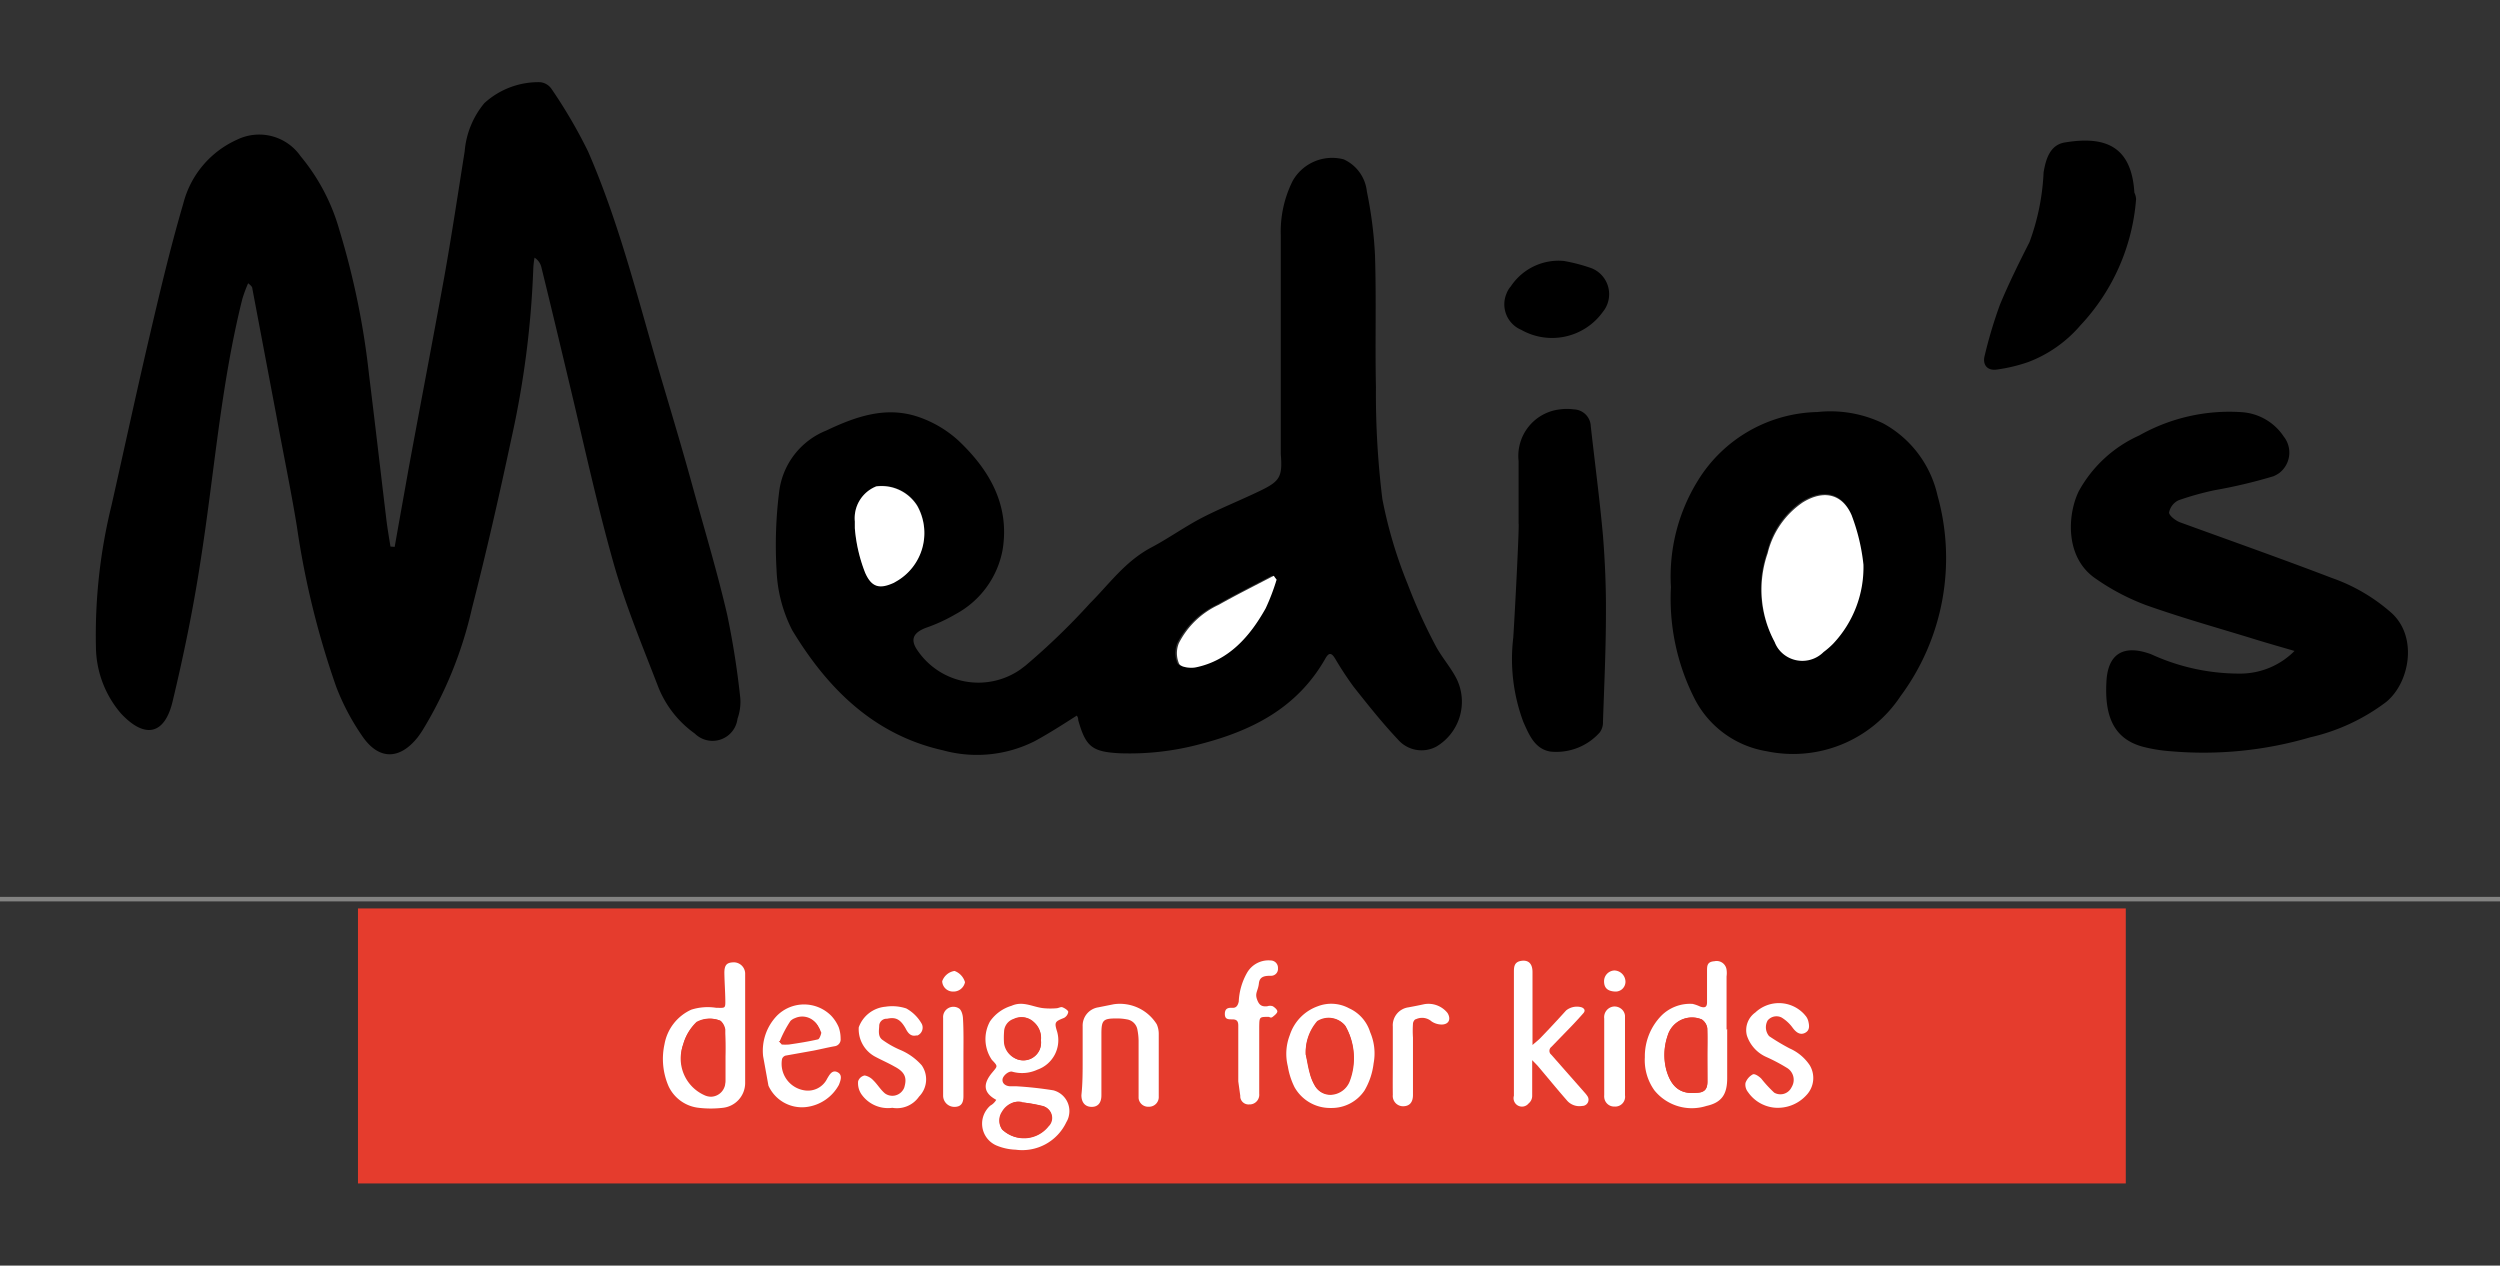 <svg id="Layer_1" data-name="Layer 1" xmlns="http://www.w3.org/2000/svg" width="160" height="81" viewBox="0 0 160 81"><rect x="0" y="0" width="160" height="81" fill="#333333" stroke="none"/><defs><style>.cls-1{fill:#fff;}.cls-2{fill:#e53c2d;}.cls-3{fill:#838382;}</style></defs><path d="M25.26,35c.29-1.66.59-3.31.89-5,.75-4.07,1.53-8.13,2.27-12.2.48-2.68.89-5.42,1.32-8.12A5.53,5.53,0,0,1,31,6.6a5.13,5.13,0,0,1,3.57-1.34,1,1,0,0,1,.72.42,32.17,32.17,0,0,1,2.34,4c2.08,4.77,3.28,9.81,4.77,14.81.68,2.29,1.37,4.6,2,6.91.74,2.67,1.52,5.27,2.14,7.94a53.61,53.61,0,0,1,.84,5.35A3.21,3.21,0,0,1,47.2,46a1.61,1.61,0,0,1-2.73.95,6.69,6.69,0,0,1-2.39-3.11c-1-2.59-2.08-5.19-2.83-7.86-1.07-3.79-1.9-7.65-2.82-11.48-.59-2.48-1.18-4.95-1.79-7.43a1,1,0,0,0-.43-.58,5.51,5.51,0,0,0-.08.71,59.91,59.91,0,0,1-1.41,10.91c-.77,3.61-1.59,7.22-2.51,10.8a25.94,25.94,0,0,1-3.15,7.8q-.15.24-.33.48c-1.14,1.43-2.45,1.46-3.49,0a14.94,14.94,0,0,1-1.72-3.23A54.65,54.65,0,0,1,19,33.69c-.39-2.39-.89-4.77-1.32-7.13l-1.53-8.09c0-.09-.06-.18-.27-.34a9.25,9.25,0,0,0-.37,1C14.12,24.68,13.71,30.39,12.82,36c-.46,3-1.08,6-1.78,8.92-.52,2.13-1.79,2.36-3.3.74a6.63,6.63,0,0,1-1.6-4.23,34.81,34.81,0,0,1,1-9.1C7.89,29,8.63,25.58,9.41,22.21c.72-3.08,1.43-6.15,2.32-9.18a6.14,6.14,0,0,1,3.44-4.09A3.23,3.23,0,0,1,19.24,10a12.82,12.82,0,0,1,2.48,4.72A50.44,50.44,0,0,1,23.62,24c.38,3.06.73,6.12,1.1,9.19.07.59.17,1.18.27,1.79Z"/><path d="M68.91,45.8c-.89.57-1.78,1.14-2.68,1.63a8.2,8.2,0,0,1-5.88.59c-4.46-1-7.42-4-9.65-7.69a9.19,9.19,0,0,1-1-3.84,27.47,27.47,0,0,1,.17-5.05,4.85,4.85,0,0,1,3-3.88c1.87-.89,3.8-1.58,5.87-.89a7.31,7.31,0,0,1,2.57,1.5c2,1.88,3.32,4.13,2.86,7a5.88,5.88,0,0,1-3,4.13,10.63,10.63,0,0,1-1.94.89c-.8.32-1,.76-.48,1.48a4.71,4.71,0,0,0,6.55,1.18l.33-.25a43.66,43.66,0,0,0,4.14-4C71,37.37,72,35.94,73.66,35.05c1.12-.59,2.16-1.34,3.28-1.92S79.43,32,80.67,31.4s1.42-.89,1.3-2.34v-14a7.25,7.25,0,0,1,.76-3.48A2.9,2.9,0,0,1,86,10.2a2.55,2.55,0,0,1,1.48,2.06A26.51,26.51,0,0,1,88,16.33c.09,2.82,0,5.64.06,8.46a54.94,54.94,0,0,0,.41,7.14,28.92,28.92,0,0,0,1.62,5.45,34.74,34.74,0,0,0,1.78,3.93c.4.76,1,1.42,1.37,2.17a3.34,3.34,0,0,1-1.31,4.3,2,2,0,0,1-2.47-.46c-1-1.06-1.92-2.22-2.83-3.37a21,21,0,0,1-1.17-1.78c-.24-.4-.41-.44-.65,0-1.79,3.13-4.65,4.58-7.95,5.44a17.41,17.41,0,0,1-5.18.6c-1.78-.09-2.19-.41-2.67-2.11C69,46,69,45.9,68.91,45.8Zm-14.2-12a9.75,9.75,0,0,0,.66,2.81c.42,1,.89,1.05,1.84.64a3.58,3.58,0,0,0,1.56-4.8.75.75,0,0,0-.07-.12,2.67,2.67,0,0,0-2.62-1.21,2.19,2.19,0,0,0-1.37,2.28C54.7,33.54,54.71,33.69,54.71,33.81Zm27,3.29-.3-.25c-1.18.62-2.37,1.21-3.52,1.86a5.39,5.39,0,0,0-2.54,2.45,1.7,1.7,0,0,0,0,1.29c.13.23.74.33,1.09.26a6.61,6.61,0,0,0,4.46-3.77A13.7,13.7,0,0,0,81.7,37.1Z"/><path d="M146.85,41.66c-1.07-.31-1.95-.56-2.84-.84-2.23-.68-4.46-1.31-6.66-2.09a14.44,14.44,0,0,1-3.23-1.7c-2-1.36-1.79-4.14-1.08-5.59a8.27,8.27,0,0,1,3.87-3.57,11.72,11.72,0,0,1,6.58-1.49,3.5,3.5,0,0,1,2.67,1.56,1.65,1.65,0,0,1-.27,2.32,1.87,1.87,0,0,1-.39.22,32.42,32.42,0,0,1-3.75.89,18.71,18.71,0,0,0-2.33.65,1.11,1.11,0,0,0-.6.78c0,.19.4.51.68.62,3.24,1.18,6.5,2.33,9.74,3.57a11.49,11.49,0,0,1,3.83,2.25c1.68,1.54,1.15,4.46-.36,5.69a12.73,12.73,0,0,1-4.86,2.26,24.22,24.22,0,0,1-8.92.89,9.83,9.83,0,0,1-1.79-.29c-1.85-.5-2.45-1.94-2.33-4.13.08-1.85,1.12-2.43,2.86-1.79a13.51,13.51,0,0,0,5.7,1.24A4.89,4.89,0,0,0,146.85,41.66Z"/><path d="M106.94,37.58a11.66,11.66,0,0,1,1.73-6.83,9.21,9.21,0,0,1,7.64-4.38,7.77,7.77,0,0,1,4.22.73A7,7,0,0,1,124,31.71a14.85,14.85,0,0,1-2.37,12.85,8.24,8.24,0,0,1-8.56,3.52,6.33,6.33,0,0,1-4.67-3.47A14.11,14.11,0,0,1,106.94,37.58Zm11.54-4.66c-.62-1.41-1.79-1.65-3.15-.83a5.41,5.41,0,0,0-2.23,3.25,7,7,0,0,0,.45,5.68A1.92,1.92,0,0,0,116,42.11a2,2,0,0,0,.64-.4,3.86,3.86,0,0,0,.6-.54,7.07,7.07,0,0,0,2-5"/><path d="M97.19,33.51v-4a3,3,0,0,1,2.65-3.31,3.25,3.25,0,0,1,.88,0,1.12,1.12,0,0,1,1.09,1.08c.26,2.34.57,4.67.78,7,.13,1.64.2,3.28.19,4.92,0,2.33-.11,4.65-.19,7a1.06,1.06,0,0,1-.21.68,3.72,3.72,0,0,1-3.16,1.22c-1-.17-1.36-1.08-1.72-1.88a11.51,11.51,0,0,1-.65-5.42C97,38.4,97.24,33.52,97.19,33.51Z"/><path d="M136.71,12.74a13.28,13.28,0,0,1-3.57,8.09,8.22,8.22,0,0,1-3.33,2.34,10.35,10.35,0,0,1-2,.48c-.66.1-.94-.35-.79-.89A29,29,0,0,1,128,19.49c.57-1.37,1.22-2.68,1.89-4a14.74,14.74,0,0,0,.9-4.46c.15-.89.43-1.79,1.41-1.92,2.52-.41,4.22.23,4.4,3.22A1.08,1.08,0,0,1,136.71,12.74Z"/><path d="M100.08,16.7a11,11,0,0,1,1.79.47,1.79,1.79,0,0,1,1,2.29,1.69,1.69,0,0,1-.28.49,4,4,0,0,1-5.23,1.16,1.77,1.77,0,0,1-.94-2.33,1.46,1.46,0,0,1,.27-.45A3.67,3.67,0,0,1,100.08,16.7Z"/><path class="cls-1" d="M54.71,33.81v-.44a2.19,2.19,0,0,1,1.37-2.24,2.69,2.69,0,0,1,2.62,1.24,3.56,3.56,0,0,1-1.37,4.86l-.12.07c-.9.41-1.42.31-1.84-.64A10,10,0,0,1,54.71,33.81Z"/><path class="cls-1" d="M81.7,37.1A13.29,13.29,0,0,1,81,38.94c-1,1.78-2.34,3.33-4.46,3.77-.35.07-1,0-1.09-.26a1.7,1.7,0,0,1,0-1.29A5.39,5.39,0,0,1,78,38.71c1.15-.65,2.34-1.24,3.52-1.86Z"/><path class="cls-1" d="M119.26,36.13a7.12,7.12,0,0,1-1.94,5.07,5.15,5.15,0,0,1-.61.53,1.92,1.92,0,0,1-2.72,0,1.8,1.8,0,0,1-.41-.64,7.08,7.08,0,0,1-.45-5.68,5.49,5.49,0,0,1,2.24-3.25c1.32-.82,2.53-.58,3.14.83A12.56,12.56,0,0,1,119.26,36.13Z"/><rect class="cls-2" x="22.91" y="58.14" width="113.14" height="17.6"/><path class="cls-1" d="M63.76,70.39c-.89-.48-.81-1.07-.28-1.72.37-.45.41-.41,0-.84a2.35,2.35,0,0,1-.12-2.46,2.57,2.57,0,0,1,1.38-1c.76-.34,1.4.11,2.11.16a4.69,4.69,0,0,0,.75,0c.13,0,.28-.1.38-.07s.37.18.39.3a.53.53,0,0,1-.28.39c-.59.23-.62.28-.43.89a2,2,0,0,1-1.27,2.42,2.32,2.32,0,0,1-1.6.13c-.22-.07-.61.25-.63.5s.19.41.46.43l.4,0a23.91,23.91,0,0,1,2.39.26,1.37,1.37,0,0,1,1,1.62,1.21,1.21,0,0,1-.16.41A3.12,3.12,0,0,1,65,73.58a3.48,3.48,0,0,1-1.23-.27,1.52,1.52,0,0,1-.79-2,1.56,1.56,0,0,1,.4-.55A1,1,0,0,0,63.76,70.39Zm1.63.13a1.24,1.24,0,0,0-1.26.62,1,1,0,0,0,0,1.14A2,2,0,0,0,67,72.17a.39.39,0,0,0,.08-.1.76.76,0,0,0,0-1.08.79.79,0,0,0-.43-.23,9.09,9.09,0,0,0-1.27-.21Zm1.23-3.94a1.35,1.35,0,0,0-.46-1.18,1.08,1.08,0,0,0-1.22-.18.9.9,0,0,0-.62.83q0,.38,0,.75a1.31,1.31,0,0,0,.8,1,1.13,1.13,0,0,0,1.44-.67A1.24,1.24,0,0,0,66.62,66.58Z"/><path class="cls-1" d="M110.54,65.86V69c0,1-.32,1.56-1.33,1.78a3.08,3.08,0,0,1-3.33-1,3.32,3.32,0,0,1-.61-2.12A3.73,3.73,0,0,1,106.33,65a2.59,2.59,0,0,1,2-.75,2.48,2.48,0,0,1,.48.17c.26.09.44.07.44-.27v-2c0-.33,0-.6.47-.63a.64.64,0,0,1,.78.54,1.55,1.55,0,0,1,0,.43v3.41Zm-1.27,1.69V65.81a.81.81,0,0,0-.36-.57,1.63,1.63,0,0,0-2.12.89l-.06.17a3.73,3.73,0,0,0-.08,2.17c.32,1.14.94,1.57,1.93,1.47.49,0,.7-.24.7-.72S109.27,68.1,109.27,67.55Z"/><path class="cls-1" d="M47.69,65.93v3.41a1.6,1.6,0,0,1-1.43,1.56,6.61,6.61,0,0,1-1.54,0,2.42,2.42,0,0,1-1.94-1.4,4.4,4.4,0,0,1-.25-2.68,3,3,0,0,1,1.71-2.2,3.47,3.47,0,0,1,1.6-.12c.57,0,.59.07.58-.51s-.05-1.13-.06-1.69.17-.69.56-.71a.73.73,0,0,1,.77.69v3.65Zm-1.27,1.7V65.89a.93.93,0,0,0-.29-.55,1.71,1.71,0,0,0-1.54.1,3,3,0,0,0-.86,1.38A2.58,2.58,0,0,0,45.1,70a.93.93,0,0,0,1.24-.47,1,1,0,0,0,.08-.42Z"/><path class="cls-1" d="M98.06,67.85v2.28a.62.62,0,0,1-.23.49.54.54,0,0,1-.94-.49v-7.9c0-.31,0-.65.44-.73s.75.12.75.71v4.67c.2-.18.35-.29.49-.43.56-.58,1.11-1.17,1.66-1.78a1.1,1.1,0,0,1,1-.2c.19.08.24.22.11.37s-.51.57-.77.84L99.29,67a.32.32,0,0,0-.06.45l.06.06,2.14,2.43a1.84,1.84,0,0,1,.17.22.4.4,0,0,1-.34.62,1.05,1.05,0,0,1-1-.38c-.64-.73-1.24-1.47-1.86-2.2Z"/><path class="cls-1" d="M85.18,70.91a2.61,2.61,0,0,1-2.33-1.33,4.66,4.66,0,0,1-.43-1.34,3.31,3.31,0,0,1,.13-2,2.9,2.9,0,0,1,1.79-1.84,2.39,2.39,0,0,1,2,.13,2.47,2.47,0,0,1,1.35,1.53,3.42,3.42,0,0,1,.22,2,4.43,4.43,0,0,1-.58,1.73A2.52,2.52,0,0,1,85.18,70.91ZM83.57,67.5c.07.32.13.76.25,1.18a3,3,0,0,0,.34.82,1.13,1.13,0,0,0,1,.53,1.34,1.34,0,0,0,1.18-.83,4.11,4.11,0,0,0-.26-3.57,1.36,1.36,0,0,0-1.78-.28A3,3,0,0,0,83.57,67.5Z"/><path class="cls-1" d="M69.29,67.85V65.67a1.18,1.18,0,0,1,1-1.2l1-.2a2.78,2.78,0,0,1,2.74,1.28,1.5,1.5,0,0,1,.13.62v4a.62.62,0,0,1-.58.66h-.06a.61.61,0,0,1-.65-.55V66.61a3.82,3.82,0,0,0-.07-.68.81.81,0,0,0-.68-.69,3.28,3.28,0,0,0-.63-.06c-.89,0-1,.09-1,1V70.1c0,.48-.22.74-.62.74s-.66-.26-.66-.75C69.29,69.33,69.29,68.6,69.29,67.85Z"/><path class="cls-1" d="M48.84,67.6A3.23,3.23,0,0,1,49.73,65a2.45,2.45,0,0,1,3.46,0,2.49,2.49,0,0,1,.49.75,2.24,2.24,0,0,1,.12.73.44.44,0,0,1-.39.48c-.45.08-.89.19-1.35.28l-1.79.32a.34.34,0,0,0-.22.22,1.72,1.72,0,0,0,1.42,2,1.37,1.37,0,0,0,1.47-.75c.15-.25.32-.58.66-.41s.2.53.09.81a2.75,2.75,0,0,1-2.09,1.42,2.35,2.35,0,0,1-2.42-1.37m.66-2.85.12.13a1.77,1.77,0,0,0,.46,0c.62-.09,1.24-.19,1.86-.33.1,0,.18-.26.21-.41s-.08-.19-.12-.29a1.12,1.12,0,0,0-1.49-.57.79.79,0,0,0-.29.18,7.23,7.23,0,0,0-.68,1.29Z"/><path class="cls-1" d="M113.56,70.89a2.33,2.33,0,0,1-1.69-1,.76.76,0,0,1-.16-.58,1,1,0,0,1,.47-.55c.13-.06.4.13.54.27a8,8,0,0,0,.83.9.79.79,0,0,0,1.08-.29l.06-.11a.89.89,0,0,0-.35-1.2,11.28,11.28,0,0,0-1.29-.68,2.28,2.28,0,0,1-1.25-1.38,1.38,1.38,0,0,1,.54-1.47,2.2,2.2,0,0,1,3.13.11l.11.13a.89.89,0,0,1,.15.31c.07.29.11.6-.22.76s-.59-.07-.8-.36a2.44,2.44,0,0,0-.69-.63.73.73,0,0,0-.89.19.89.89,0,0,0,.09,1,13.54,13.54,0,0,0,1.32.79,3,3,0,0,1,1.28,1.07,1.59,1.59,0,0,1-.21,1.92A2.47,2.47,0,0,1,113.56,70.89Z"/><path class="cls-1" d="M57.11,70.9a2.07,2.07,0,0,1-2-.9,1.26,1.26,0,0,1-.19-.8.55.55,0,0,1,.42-.37,1,1,0,0,1,.55.31c.27.26.46.6.75.84a.81.81,0,0,0,1.13-.19.69.69,0,0,0,.13-.29c.14-.54,0-.9-.65-1.24-.42-.24-.89-.44-1.29-.66a2,2,0,0,1-1-1.85,2,2,0,0,1,1.71-1.32,2.86,2.86,0,0,1,1.33.11,2.55,2.55,0,0,1,1,1,.55.55,0,0,1-.28.73l-.09,0c-.34.08-.53-.17-.66-.43-.33-.59-.63-.77-1.2-.64a.47.47,0,0,0-.5.42c0,.28-.12.71.22.94a5.89,5.89,0,0,0,1.09.62,3.79,3.79,0,0,1,1.41,1,1.57,1.57,0,0,1-.17,2A1.72,1.72,0,0,1,57.11,70.9Z"/><path class="cls-1" d="M79.25,69.21V65.64c0-.26-.08-.4-.37-.4s-.5,0-.49-.37.26-.38.5-.37.34-.17.39-.4a4.08,4.08,0,0,1,.53-1.84,1.58,1.58,0,0,1,1.52-.79.47.47,0,0,1,.46.5.06.06,0,0,1,0,0,.44.44,0,0,1-.42.48h0c-.35,0-.75,0-.8.48s-.26.61-.13,1,.3.51.67.47a.53.53,0,0,1,.35,0c.13.08.29.22.29.33s-.17.25-.3.35-.18,0-.27,0c-.58,0-.58,0-.59.64v4.28a.62.62,0,0,1-.54.68h-.07a.53.53,0,0,1-.6-.45.22.22,0,0,1,0-.08"/><path class="cls-1" d="M89.14,67.83V65.7a1.16,1.16,0,0,1,1-1.23c.32-.06.64-.12,1-.2a1.56,1.56,0,0,1,1.5.56c.24.39.09.73-.36.74a1.17,1.17,0,0,1-.66-.2.92.92,0,0,0-1-.14c-.09,0-.19.18-.19.29a6.61,6.61,0,0,0,0,.89v3.67c0,.47-.22.71-.61.72a.66.66,0,0,1-.68-.73C89.13,69.34,89.14,68.6,89.14,67.83Z"/><path class="cls-1" d="M104,67.6v2.5a.63.63,0,0,1-.66.72.64.64,0,0,1-.67-.6.57.57,0,0,1,0-.13v-4.9a.69.69,0,0,1,.58-.77.68.68,0,0,1,.46.11A.64.64,0,0,1,104,65V67.6Z"/><path class="cls-1" d="M61.66,67.66v2.5c0,.47-.18.68-.58.68a.72.72,0,0,1-.72-.69v-5a.66.66,0,0,1,1-.62c.17.09.26.42.27.64C61.68,66,61.66,66.82,61.66,67.66Z"/><path class="cls-1" d="M102.66,62.8a.69.69,0,0,1,.66-.69.73.73,0,0,1,.71.74.63.63,0,0,1-.65.61C102.91,63.44,102.66,63.25,102.66,62.8Z"/><path class="cls-1" d="M61,63.46a.69.69,0,0,1-.7-.66,1,1,0,0,1,.79-.66,1.09,1.09,0,0,1,.67.72A.75.75,0,0,1,61,63.46Z"/><path class="cls-2" d="M65.39,70.55a9.73,9.73,0,0,1,1.31.24.77.77,0,0,1,.63.88.76.76,0,0,1-.23.43,2,2,0,0,1-2.84.29l-.1-.08a1,1,0,0,1,0-1.15C64.45,70.78,64.83,70.39,65.39,70.55Z"/><path class="cls-2" d="M66.62,66.58a1.14,1.14,0,0,1-1,1.27,1.19,1.19,0,0,1-.53-.06,1.28,1.28,0,0,1-.83-1,4.69,4.69,0,0,1,0-.75.89.89,0,0,1,.61-.83,1.1,1.1,0,0,1,1.23.18A1.35,1.35,0,0,1,66.62,66.58Z"/><path class="cls-2" d="M109.27,67.55v1.67c0,.55-.21.68-.69.72-1,.1-1.62-.33-1.94-1.47a3.82,3.82,0,0,1,.08-2.17,1.62,1.62,0,0,1,2-1.12l.18.06a.81.81,0,0,1,.36.57C109.3,66.39,109.27,67,109.27,67.55Z"/><path class="cls-2" d="M46.42,67.6v1.59a.94.94,0,0,1-.9,1,1,1,0,0,1-.42-.09,2.57,2.57,0,0,1-1.37-3.26,3.11,3.11,0,0,1,.85-1.44,1.76,1.76,0,0,1,1.52-.07,1,1,0,0,1,.28.55A14.44,14.44,0,0,1,46.42,67.6Z"/><path class="cls-2" d="M83.57,67.5a3,3,0,0,1,.76-2.12,1.36,1.36,0,0,1,1.78.29,4.15,4.15,0,0,1,.26,3.57,1.36,1.36,0,0,1-1.18.83,1.12,1.12,0,0,1-1-.53,3.09,3.09,0,0,1-.34-.82C83.73,68.26,83.67,67.82,83.57,67.5Z"/><path class="cls-2" d="M49.91,66.69a7.23,7.23,0,0,1,.75-1.26,1.13,1.13,0,0,1,1.6.1,1.41,1.41,0,0,1,.18.29c0,.1.13.21.12.29s-.11.39-.21.41c-.61.14-1.24.24-1.86.33a3.53,3.53,0,0,1-.46,0Z"/><rect class="cls-3" y="57.4" width="160" height="0.29"/></svg>